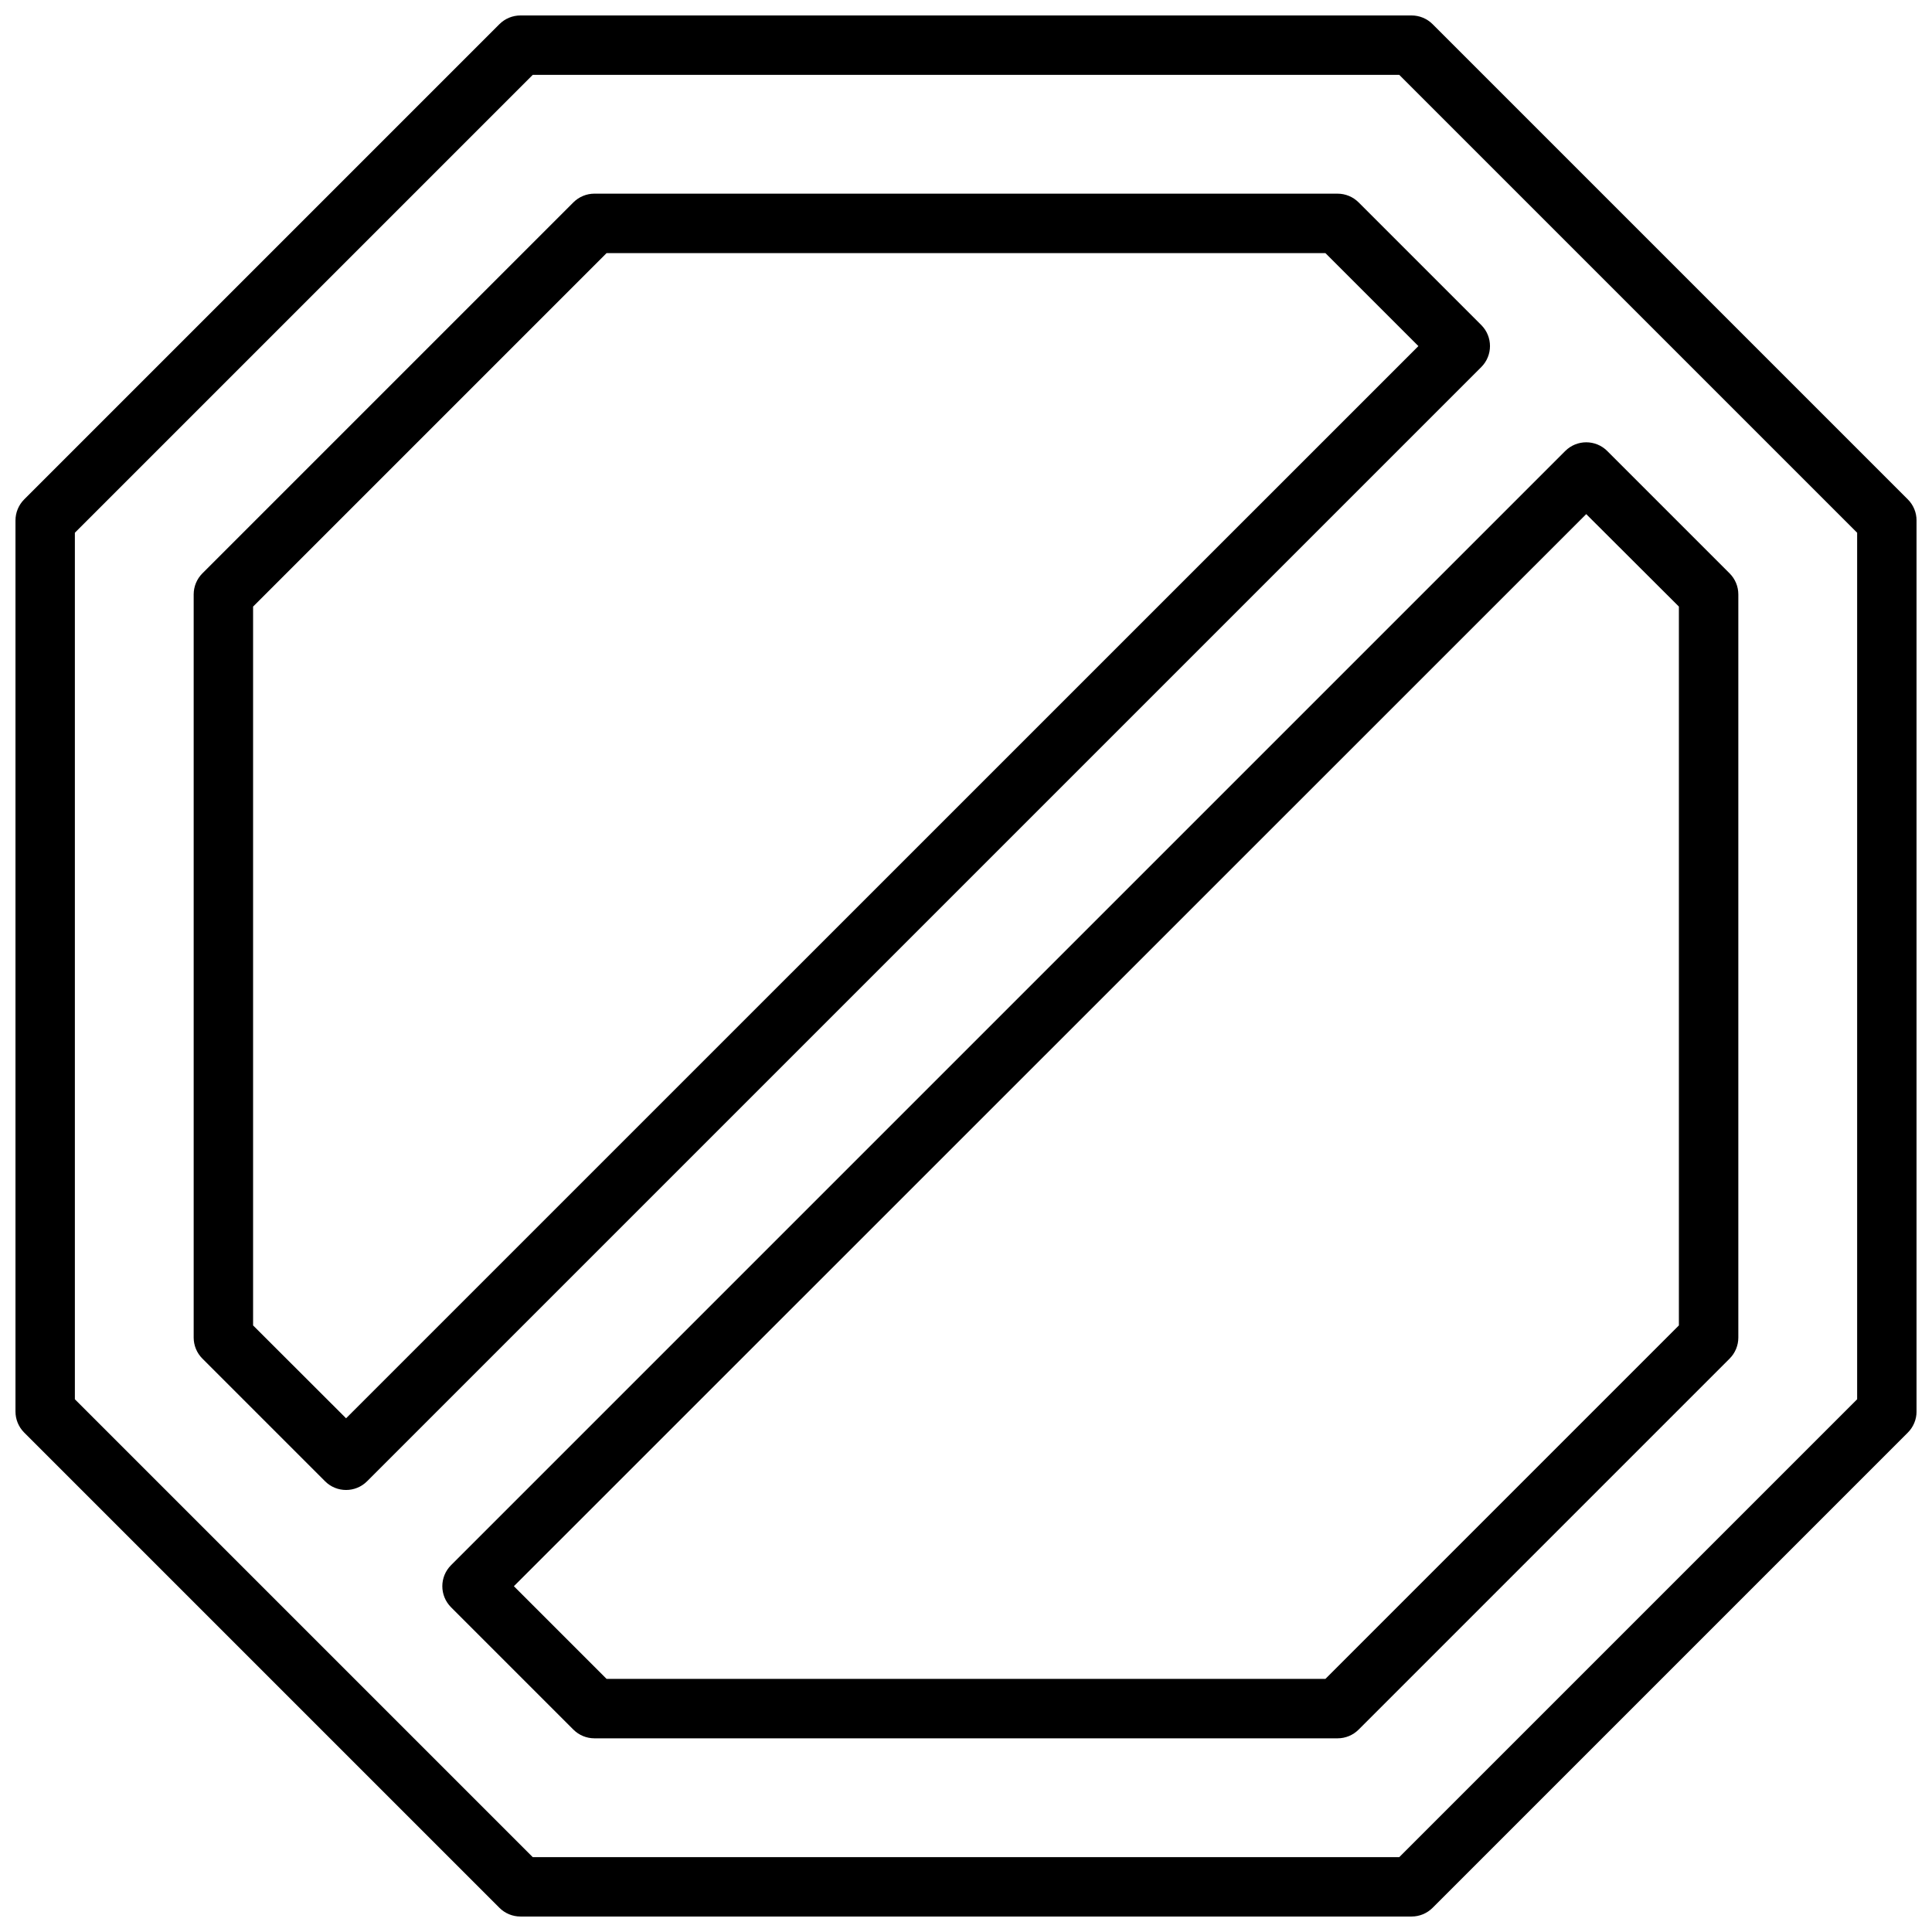 <?xml version="1.0" encoding="UTF-8"?>
<!-- Uploaded to: ICON Repo, www.iconrepo.com, Generator: ICON Repo Mixer Tools -->
<svg width="800px" height="800px" version="1.1" viewBox="144 144 512 512" xmlns="http://www.w3.org/2000/svg">
 <defs>
  <clipPath id="a">
   <path d="m148.09 148.09h503.81v503.81h-503.81z"/>
  </clipPath>
 </defs>
 <g clip-path="url(#a)">
  <path d="m649.6 276.35-125.95-125.95c-1.477-1.473-3.477-2.305-5.566-2.305h-236.16c-2.086 0-4.09 0.832-5.566 2.305l-125.95 125.95c-1.473 1.477-2.305 3.481-2.305 5.566v236.16c0 2.09 0.832 4.09 2.305 5.566l125.95 125.95c1.477 1.477 3.481 2.305 5.566 2.305h236.16c2.09 0 4.09-0.828 5.566-2.305l125.95-125.95c1.477-1.477 2.305-3.477 2.305-5.566v-236.16c0-2.086-0.828-4.09-2.305-5.566zm-13.438 238.47-121.34 121.34h-229.64l-121.34-121.34v-229.64l121.34-121.34h229.64l121.34 121.34zm-137.68-319.5h-196.96c-2.086 0.004-4.09 0.832-5.566 2.309l-98.32 98.32c-1.477 1.477-2.305 3.481-2.309 5.566v196.96c0.004 2.09 0.832 4.09 2.309 5.566l32.512 32.512c3.074 3.074 8.055 3.074 11.129 0l295.28-295.28c3.074-3.074 3.074-8.055 0-11.129l-32.512-32.512c-1.477-1.477-3.477-2.305-5.566-2.309zm-262.77 324.54-24.641-24.609v-190.5l93.676-93.676h190.5l24.641 24.641zm27.812 50.074 32.434 32.434-0.004-0.004c1.477 1.477 3.481 2.309 5.566 2.309h196.96c2.09 0 4.09-0.832 5.566-2.309l98.32-98.32c1.477-1.477 2.309-3.477 2.309-5.566v-196.96c0-2.086-0.832-4.09-2.309-5.566l-32.434-32.434h0.004c-3.074-3.07-8.059-3.07-11.133 0l-295.28 295.28c-3.07 3.074-3.07 8.059 0 11.133zm300.84-289.69 24.559 24.504v190.5l-93.676 93.676h-190.5l-24.562-24.562z"/>
 </g>
</svg>